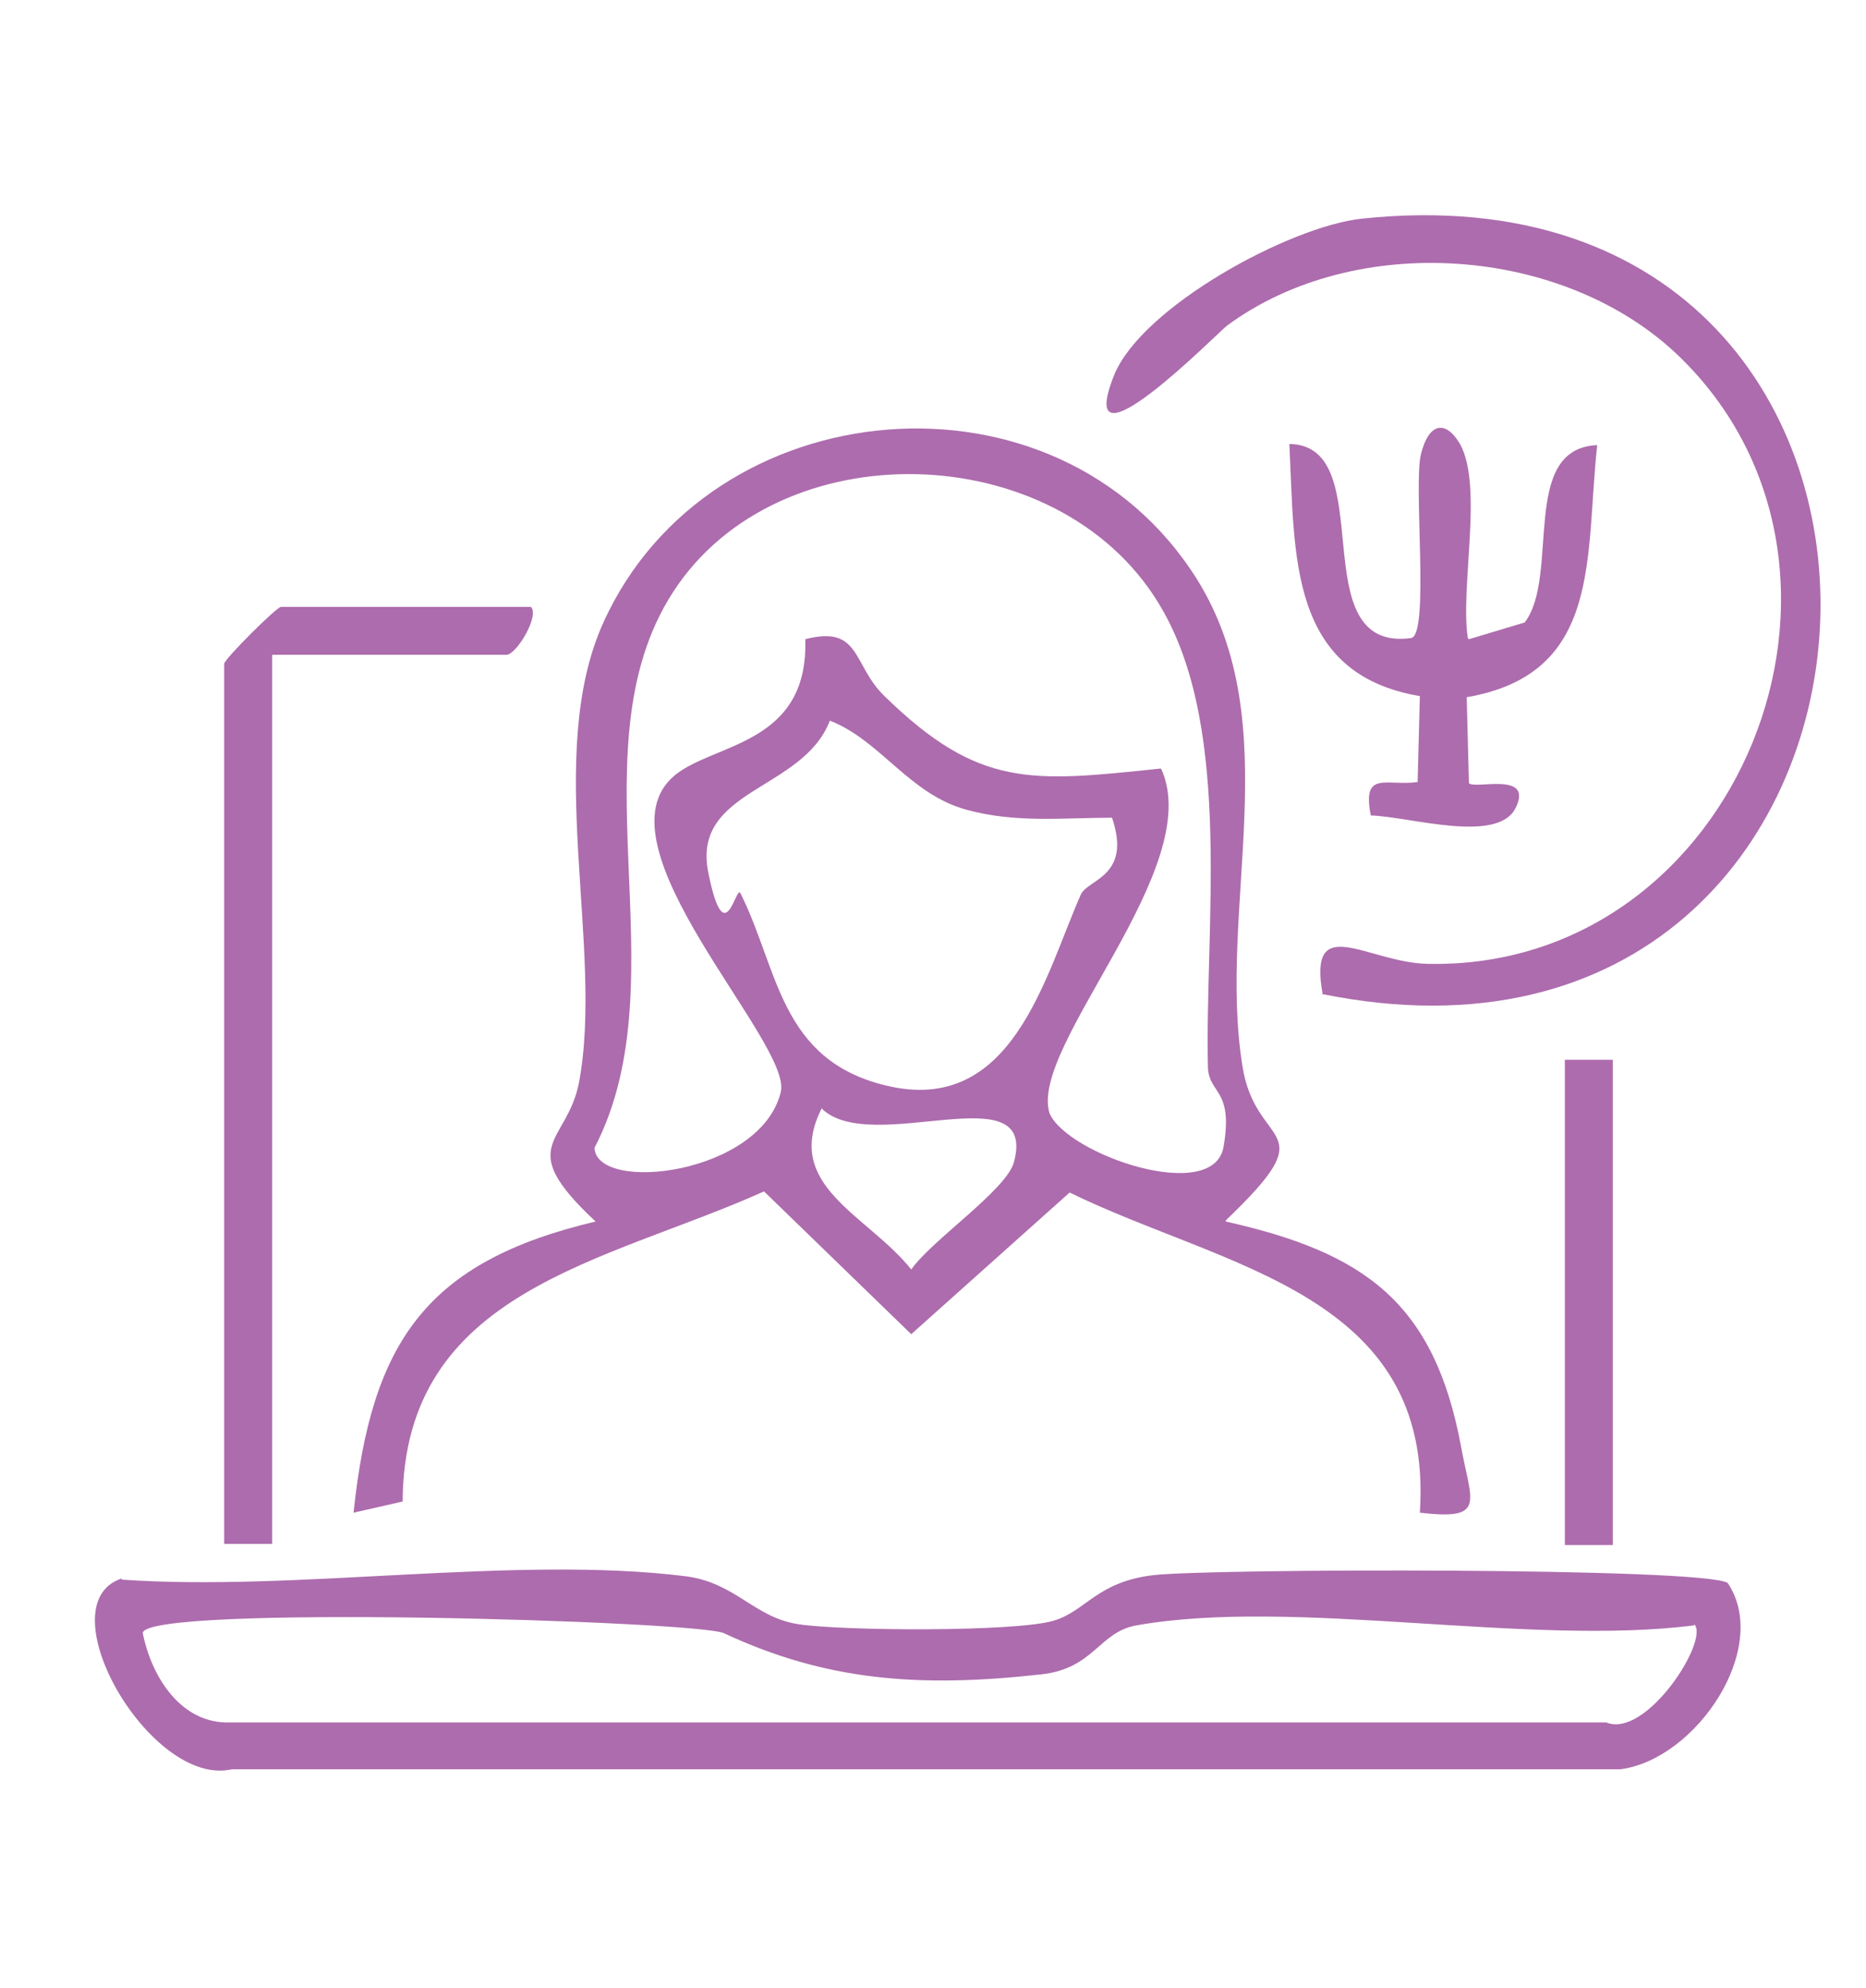 <svg xmlns="http://www.w3.org/2000/svg" id="Layer_1" viewBox="0 0 167.3 178.2"><defs><style>      .st0 {        fill: #ad6cad;      }    </style></defs><path class="st0" d="M109.9,109.5c12.5,2.8,18.7,7.3,21.1,20.2.9,5,2.3,6.6-3.7,5.9,1.3-19.7-17.5-21.9-31.4-28.7l-14.2,12.7-13.2-12.8c-14.2,6.4-32.3,8.8-32.4,27.8l-4.4,1c1.6-15.3,6.5-22.5,21.7-26.1-7.4-6.9-2.6-6.9-1.5-12.4,2.3-12.1-3.2-29.4,2.2-41.3,9.5-21,40.7-23.8,53.2-3.9,8.2,13.1,1.8,29.5,4.1,43.7,1.2,7.6,7.6,5.1-1.5,13.8ZM104.1,68.9c4.1,8.9-11.9,24.9-10,30.9,1.6,3.7,14.7,8.2,15.6,3s-1.3-4.7-1.4-7.1c-.3-12.4,2.2-29.9-4-40.9-8.6-15.4-33.6-16.5-43.5-2.4s.5,35.1-7.5,50.5c.2,4.1,14.9,2.4,16.7-5,1.1-4.4-17-22.2-9.5-28.4,3.5-2.9,12-2.7,11.7-12.2,5-1.3,4.2,2.3,7.1,5.1,8.5,8.3,13.2,7.7,24.7,6.5ZM99.8,73.3c-4.4,0-8.7.5-13.1-.7-5.2-1.4-7.7-6.2-12.3-8-2.4,6.3-12.4,6.1-10.9,13.6s2.5.9,2.9,1.9c3.4,6.8,3.5,14.9,13,17.2,11.4,2.8,14.3-9.9,17.5-17.1.6-1.4,4.6-1.6,2.8-6.9ZM73.7,99.3c-3.6,7,4.1,9.6,8,14.5,1.8-2.6,8.5-7.1,9.2-9.6,2.2-8.1-12.7-.5-17.2-4.8Z"></path><path class="st0" d="M10.9,141.6c15.7,1.1,35.3-2.2,50.6-.3,4.5.6,6.1,3.7,10.1,4.3,3.9.6,19.3.7,22.8-.3,2.9-.8,3.9-3.5,9-4.1s49.4-.7,51.5.7c3.9,5.8-2.8,15.8-9.6,16.7H20.8c-7.3,1.7-16.8-14.8-9.9-17.1ZM151.9,145.7c-14.9,1.9-35.9-2.5-50,0-3.4.6-3.8,3.9-8.6,4.4-10.8,1.2-19.2.6-28.4-3.7-2.4-1.1-52.1-2.6-52.1,0,.8,4,3.5,8.2,7.9,8h123.3c3.6,1.5,9.3-7.4,7.9-8.8Z"></path><path class="st0" d="M118.6,89.2c-1.4-7.6,4-2.9,9.4-2.8,27.9.6,42.3-35.4,22.5-54.5-10.3-9.9-29-11.2-40.5-2.7-.9.7-13.9,13.9-10.1,4.4,2.5-6.1,15.7-13.3,22.2-14,57.8-6.1,52.9,81-3.6,69.5Z"></path><path class="st0" d="M47.6,54.4c.8.8-1.3,4.3-2.2,4.3h-21v79.7h-4.3V59.5c0-.4,4.7-5.1,5.1-5.1h22.5Z"></path><path class="st0" d="M131.7,57.3l5-1.5c3.2-4.2-.5-15.6,6.5-15.9-1.1,10,.5,20.5-11.7,22.6l.2,7.7c.5.6,5.8-1.1,4.2,2.2s-9.5.8-13,.7c-.8-4.1,1.4-2.6,4.2-3l.2-7.7c-11.8-2-11.2-12.6-11.7-22.6,8.3.1,1,18.7,10.9,17.4,1.7-.2.2-13.7.9-16.5s2.2-3.1,3.5-.9c2.1,3.8,0,12.8.7,17.4Z"></path><rect class="st0" x="140.3" y="95" width="4.3" height="43.5"></rect></svg>